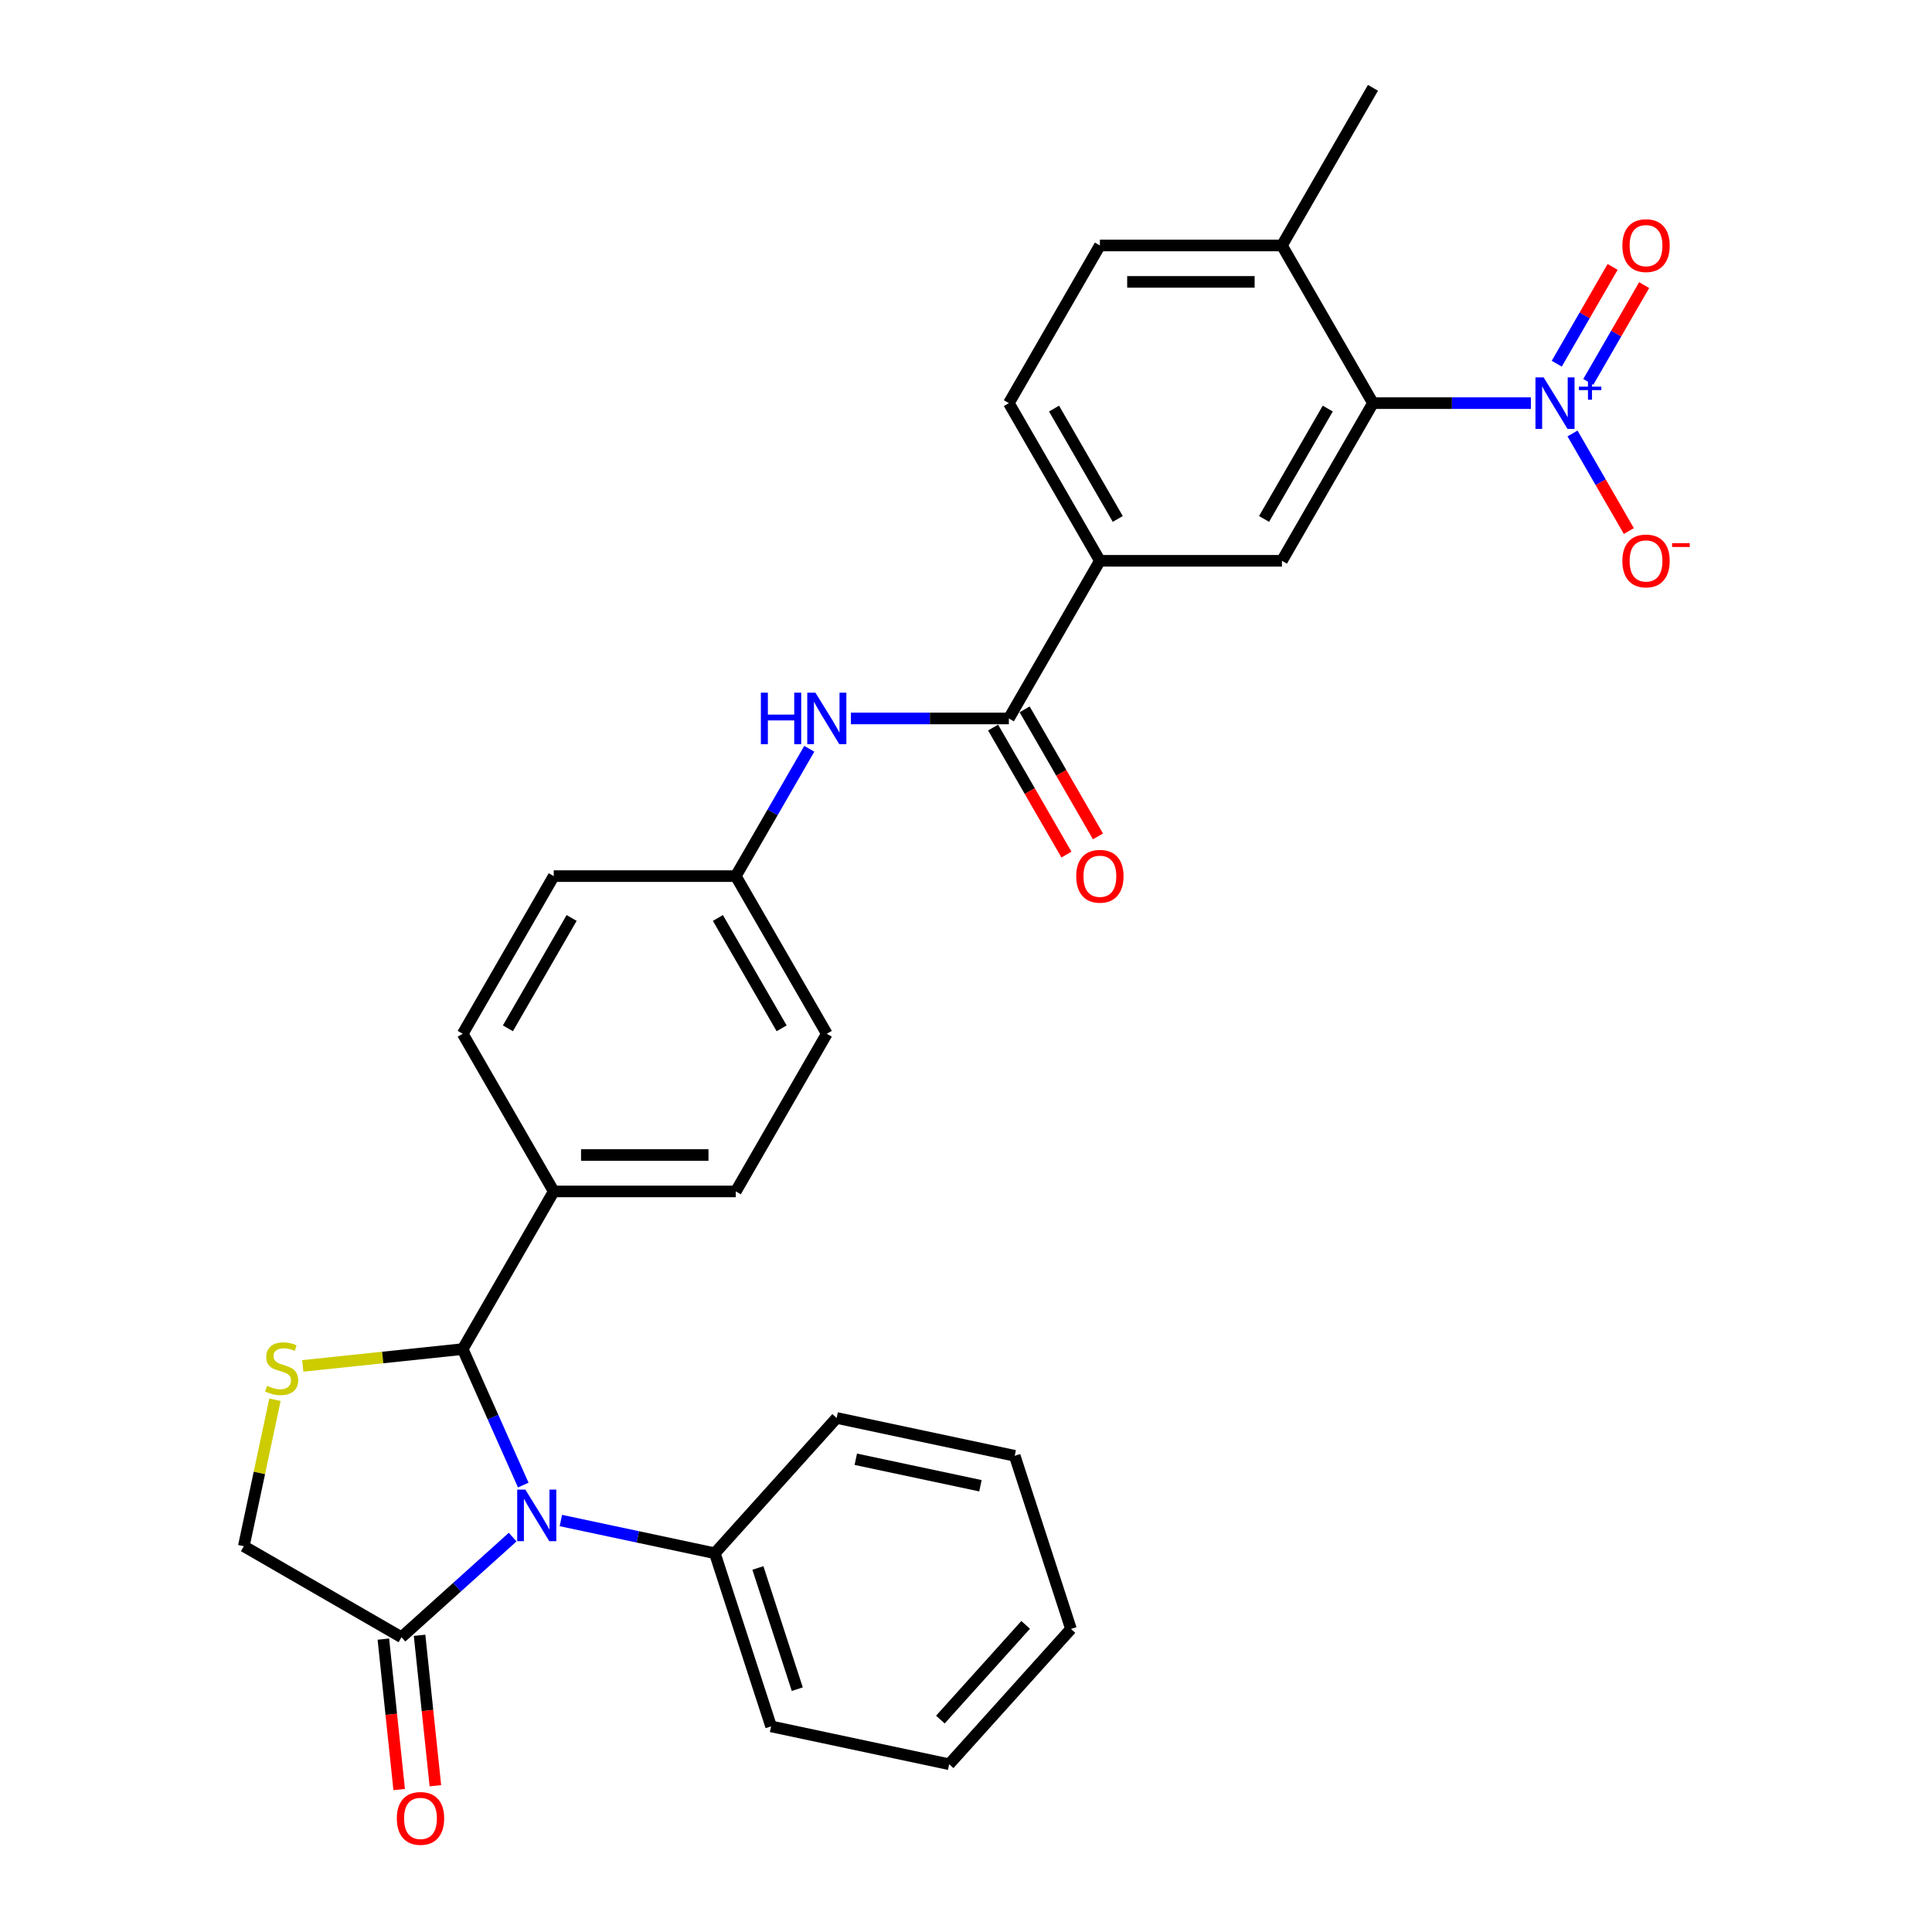 <?xml version='1.0' encoding='iso-8859-1'?>
<svg version='1.1' baseProfile='full'
              xmlns='http://www.w3.org/2000/svg'
                      xmlns:rdkit='http://www.rdkit.org/xml'
                      xmlns:xlink='http://www.w3.org/1999/xlink'
                  xml:space='preserve'
width='1000px' height='1000px' viewBox='0 0 1000 1000'>
<!-- END OF HEADER -->
<rect style='opacity:1.0;fill:#FFFFFF;stroke:none' width='1000' height='1000' x='0' y='0'> </rect>
<path class='bond-0' d='M 440.431,371.87 L 481.308,371.87' style='fill:none;fill-rule:evenodd;stroke:#0000FF;stroke-width:6px;stroke-linecap:butt;stroke-linejoin:miter;stroke-opacity:1' />
<path class='bond-0' d='M 481.308,371.87 L 522.184,371.87' style='fill:none;fill-rule:evenodd;stroke:#000000;stroke-width:6px;stroke-linecap:butt;stroke-linejoin:miter;stroke-opacity:1' />
<path class='bond-1' d='M 418.892,387.569 L 399.867,420.521' style='fill:none;fill-rule:evenodd;stroke:#0000FF;stroke-width:6px;stroke-linecap:butt;stroke-linejoin:miter;stroke-opacity:1' />
<path class='bond-1' d='M 399.867,420.521 L 380.842,453.474' style='fill:none;fill-rule:evenodd;stroke:#000000;stroke-width:6px;stroke-linecap:butt;stroke-linejoin:miter;stroke-opacity:1' />
<path class='bond-2' d='M 792.392,208.662 L 751.516,208.662' style='fill:none;fill-rule:evenodd;stroke:#0000FF;stroke-width:6px;stroke-linecap:butt;stroke-linejoin:miter;stroke-opacity:1' />
<path class='bond-2' d='M 751.516,208.662 L 710.64,208.662' style='fill:none;fill-rule:evenodd;stroke:#000000;stroke-width:6px;stroke-linecap:butt;stroke-linejoin:miter;stroke-opacity:1' />
<path class='bond-3' d='M 813.931,224.361 L 828.512,249.616' style='fill:none;fill-rule:evenodd;stroke:#0000FF;stroke-width:6px;stroke-linecap:butt;stroke-linejoin:miter;stroke-opacity:1' />
<path class='bond-3' d='M 828.512,249.616 L 843.093,274.87' style='fill:none;fill-rule:evenodd;stroke:#FF0000;stroke-width:6px;stroke-linecap:butt;stroke-linejoin:miter;stroke-opacity:1' />
<path class='bond-4' d='M 822.092,197.675 L 836.553,172.628' style='fill:none;fill-rule:evenodd;stroke:#0000FF;stroke-width:6px;stroke-linecap:butt;stroke-linejoin:miter;stroke-opacity:1' />
<path class='bond-4' d='M 836.553,172.628 L 851.014,147.58' style='fill:none;fill-rule:evenodd;stroke:#FF0000;stroke-width:6px;stroke-linecap:butt;stroke-linejoin:miter;stroke-opacity:1' />
<path class='bond-4' d='M 805.771,188.253 L 820.232,163.205' style='fill:none;fill-rule:evenodd;stroke:#0000FF;stroke-width:6px;stroke-linecap:butt;stroke-linejoin:miter;stroke-opacity:1' />
<path class='bond-4' d='M 820.232,163.205 L 834.693,138.158' style='fill:none;fill-rule:evenodd;stroke:#FF0000;stroke-width:6px;stroke-linecap:butt;stroke-linejoin:miter;stroke-opacity:1' />
<path class='bond-5' d='M 514.023,376.582 L 533.005,409.459' style='fill:none;fill-rule:evenodd;stroke:#000000;stroke-width:6px;stroke-linecap:butt;stroke-linejoin:miter;stroke-opacity:1' />
<path class='bond-5' d='M 533.005,409.459 L 551.987,442.336' style='fill:none;fill-rule:evenodd;stroke:#FF0000;stroke-width:6px;stroke-linecap:butt;stroke-linejoin:miter;stroke-opacity:1' />
<path class='bond-5' d='M 530.344,367.159 L 549.326,400.036' style='fill:none;fill-rule:evenodd;stroke:#000000;stroke-width:6px;stroke-linecap:butt;stroke-linejoin:miter;stroke-opacity:1' />
<path class='bond-5' d='M 549.326,400.036 L 568.308,432.913' style='fill:none;fill-rule:evenodd;stroke:#FF0000;stroke-width:6px;stroke-linecap:butt;stroke-linejoin:miter;stroke-opacity:1' />
<path class='bond-6' d='M 522.184,371.87 L 569.298,290.266' style='fill:none;fill-rule:evenodd;stroke:#000000;stroke-width:6px;stroke-linecap:butt;stroke-linejoin:miter;stroke-opacity:1' />
<path class='bond-7' d='M 710.64,208.662 L 663.526,290.266' style='fill:none;fill-rule:evenodd;stroke:#000000;stroke-width:6px;stroke-linecap:butt;stroke-linejoin:miter;stroke-opacity:1' />
<path class='bond-7' d='M 687.252,211.48 L 654.272,268.603' style='fill:none;fill-rule:evenodd;stroke:#000000;stroke-width:6px;stroke-linecap:butt;stroke-linejoin:miter;stroke-opacity:1' />
<path class='bond-8' d='M 710.64,208.662 L 663.526,127.058' style='fill:none;fill-rule:evenodd;stroke:#000000;stroke-width:6px;stroke-linecap:butt;stroke-linejoin:miter;stroke-opacity:1' />
<path class='bond-9' d='M 142.307,724.512 L 134.252,762.408' style='fill:none;fill-rule:evenodd;stroke:#CCCC00;stroke-width:6px;stroke-linecap:butt;stroke-linejoin:miter;stroke-opacity:1' />
<path class='bond-9' d='M 134.252,762.408 L 126.197,800.304' style='fill:none;fill-rule:evenodd;stroke:#000000;stroke-width:6px;stroke-linecap:butt;stroke-linejoin:miter;stroke-opacity:1' />
<path class='bond-10' d='M 156.699,706.988 L 198.099,702.637' style='fill:none;fill-rule:evenodd;stroke:#CCCC00;stroke-width:6px;stroke-linecap:butt;stroke-linejoin:miter;stroke-opacity:1' />
<path class='bond-10' d='M 198.099,702.637 L 239.5,698.286' style='fill:none;fill-rule:evenodd;stroke:#000000;stroke-width:6px;stroke-linecap:butt;stroke-linejoin:miter;stroke-opacity:1' />
<path class='bond-11' d='M 126.197,800.304 L 207.8,847.418' style='fill:none;fill-rule:evenodd;stroke:#000000;stroke-width:6px;stroke-linecap:butt;stroke-linejoin:miter;stroke-opacity:1' />
<path class='bond-12' d='M 207.8,847.418 L 236.575,821.509' style='fill:none;fill-rule:evenodd;stroke:#000000;stroke-width:6px;stroke-linecap:butt;stroke-linejoin:miter;stroke-opacity:1' />
<path class='bond-12' d='M 236.575,821.509 L 265.35,795.601' style='fill:none;fill-rule:evenodd;stroke:#0000FF;stroke-width:6px;stroke-linecap:butt;stroke-linejoin:miter;stroke-opacity:1' />
<path class='bond-13' d='M 198.429,848.403 L 202.521,887.335' style='fill:none;fill-rule:evenodd;stroke:#000000;stroke-width:6px;stroke-linecap:butt;stroke-linejoin:miter;stroke-opacity:1' />
<path class='bond-13' d='M 202.521,887.335 L 206.613,926.266' style='fill:none;fill-rule:evenodd;stroke:#FF0000;stroke-width:6px;stroke-linecap:butt;stroke-linejoin:miter;stroke-opacity:1' />
<path class='bond-13' d='M 217.172,846.433 L 221.263,885.365' style='fill:none;fill-rule:evenodd;stroke:#000000;stroke-width:6px;stroke-linecap:butt;stroke-linejoin:miter;stroke-opacity:1' />
<path class='bond-13' d='M 221.263,885.365 L 225.355,924.296' style='fill:none;fill-rule:evenodd;stroke:#FF0000;stroke-width:6px;stroke-linecap:butt;stroke-linejoin:miter;stroke-opacity:1' />
<path class='bond-14' d='M 270.836,768.669 L 255.168,733.477' style='fill:none;fill-rule:evenodd;stroke:#0000FF;stroke-width:6px;stroke-linecap:butt;stroke-linejoin:miter;stroke-opacity:1' />
<path class='bond-14' d='M 255.168,733.477 L 239.5,698.286' style='fill:none;fill-rule:evenodd;stroke:#000000;stroke-width:6px;stroke-linecap:butt;stroke-linejoin:miter;stroke-opacity:1' />
<path class='bond-15' d='M 290.301,787.019 L 330.148,795.489' style='fill:none;fill-rule:evenodd;stroke:#0000FF;stroke-width:6px;stroke-linecap:butt;stroke-linejoin:miter;stroke-opacity:1' />
<path class='bond-15' d='M 330.148,795.489 L 369.994,803.959' style='fill:none;fill-rule:evenodd;stroke:#000000;stroke-width:6px;stroke-linecap:butt;stroke-linejoin:miter;stroke-opacity:1' />
<path class='bond-16' d='M 239.5,698.286 L 286.614,616.682' style='fill:none;fill-rule:evenodd;stroke:#000000;stroke-width:6px;stroke-linecap:butt;stroke-linejoin:miter;stroke-opacity:1' />
<path class='bond-17' d='M 286.614,616.682 L 380.842,616.682' style='fill:none;fill-rule:evenodd;stroke:#000000;stroke-width:6px;stroke-linecap:butt;stroke-linejoin:miter;stroke-opacity:1' />
<path class='bond-17' d='M 300.748,597.836 L 366.707,597.836' style='fill:none;fill-rule:evenodd;stroke:#000000;stroke-width:6px;stroke-linecap:butt;stroke-linejoin:miter;stroke-opacity:1' />
<path class='bond-18' d='M 286.614,616.682 L 239.5,535.078' style='fill:none;fill-rule:evenodd;stroke:#000000;stroke-width:6px;stroke-linecap:butt;stroke-linejoin:miter;stroke-opacity:1' />
<path class='bond-19' d='M 369.994,803.959 L 399.113,893.575' style='fill:none;fill-rule:evenodd;stroke:#000000;stroke-width:6px;stroke-linecap:butt;stroke-linejoin:miter;stroke-opacity:1' />
<path class='bond-19' d='M 392.285,811.577 L 412.668,874.309' style='fill:none;fill-rule:evenodd;stroke:#000000;stroke-width:6px;stroke-linecap:butt;stroke-linejoin:miter;stroke-opacity:1' />
<path class='bond-20' d='M 369.994,803.959 L 433.045,733.933' style='fill:none;fill-rule:evenodd;stroke:#000000;stroke-width:6px;stroke-linecap:butt;stroke-linejoin:miter;stroke-opacity:1' />
<path class='bond-21' d='M 399.113,893.575 L 491.282,913.166' style='fill:none;fill-rule:evenodd;stroke:#000000;stroke-width:6px;stroke-linecap:butt;stroke-linejoin:miter;stroke-opacity:1' />
<path class='bond-22' d='M 491.282,913.166 L 554.332,843.141' style='fill:none;fill-rule:evenodd;stroke:#000000;stroke-width:6px;stroke-linecap:butt;stroke-linejoin:miter;stroke-opacity:1' />
<path class='bond-22' d='M 486.734,890.052 L 530.87,841.034' style='fill:none;fill-rule:evenodd;stroke:#000000;stroke-width:6px;stroke-linecap:butt;stroke-linejoin:miter;stroke-opacity:1' />
<path class='bond-23' d='M 554.332,843.141 L 525.214,753.525' style='fill:none;fill-rule:evenodd;stroke:#000000;stroke-width:6px;stroke-linecap:butt;stroke-linejoin:miter;stroke-opacity:1' />
<path class='bond-24' d='M 525.214,753.525 L 433.045,733.933' style='fill:none;fill-rule:evenodd;stroke:#000000;stroke-width:6px;stroke-linecap:butt;stroke-linejoin:miter;stroke-opacity:1' />
<path class='bond-24' d='M 507.471,769.02 L 442.952,755.306' style='fill:none;fill-rule:evenodd;stroke:#000000;stroke-width:6px;stroke-linecap:butt;stroke-linejoin:miter;stroke-opacity:1' />
<path class='bond-25' d='M 380.842,616.682 L 427.956,535.078' style='fill:none;fill-rule:evenodd;stroke:#000000;stroke-width:6px;stroke-linecap:butt;stroke-linejoin:miter;stroke-opacity:1' />
<path class='bond-26' d='M 427.956,535.078 L 380.842,453.474' style='fill:none;fill-rule:evenodd;stroke:#000000;stroke-width:6px;stroke-linecap:butt;stroke-linejoin:miter;stroke-opacity:1' />
<path class='bond-26' d='M 404.568,532.26 L 371.588,475.137' style='fill:none;fill-rule:evenodd;stroke:#000000;stroke-width:6px;stroke-linecap:butt;stroke-linejoin:miter;stroke-opacity:1' />
<path class='bond-27' d='M 380.842,453.474 L 286.614,453.474' style='fill:none;fill-rule:evenodd;stroke:#000000;stroke-width:6px;stroke-linecap:butt;stroke-linejoin:miter;stroke-opacity:1' />
<path class='bond-28' d='M 286.614,453.474 L 239.5,535.078' style='fill:none;fill-rule:evenodd;stroke:#000000;stroke-width:6px;stroke-linecap:butt;stroke-linejoin:miter;stroke-opacity:1' />
<path class='bond-28' d='M 295.867,475.137 L 262.887,532.26' style='fill:none;fill-rule:evenodd;stroke:#000000;stroke-width:6px;stroke-linecap:butt;stroke-linejoin:miter;stroke-opacity:1' />
<path class='bond-29' d='M 663.526,290.266 L 569.298,290.266' style='fill:none;fill-rule:evenodd;stroke:#000000;stroke-width:6px;stroke-linecap:butt;stroke-linejoin:miter;stroke-opacity:1' />
<path class='bond-30' d='M 569.298,290.266 L 522.184,208.662' style='fill:none;fill-rule:evenodd;stroke:#000000;stroke-width:6px;stroke-linecap:butt;stroke-linejoin:miter;stroke-opacity:1' />
<path class='bond-30' d='M 578.551,268.603 L 545.572,211.48' style='fill:none;fill-rule:evenodd;stroke:#000000;stroke-width:6px;stroke-linecap:butt;stroke-linejoin:miter;stroke-opacity:1' />
<path class='bond-31' d='M 663.526,127.058 L 569.298,127.058' style='fill:none;fill-rule:evenodd;stroke:#000000;stroke-width:6px;stroke-linecap:butt;stroke-linejoin:miter;stroke-opacity:1' />
<path class='bond-31' d='M 649.392,145.904 L 583.432,145.904' style='fill:none;fill-rule:evenodd;stroke:#000000;stroke-width:6px;stroke-linecap:butt;stroke-linejoin:miter;stroke-opacity:1' />
<path class='bond-32' d='M 663.526,127.058 L 710.64,45.455' style='fill:none;fill-rule:evenodd;stroke:#000000;stroke-width:6px;stroke-linecap:butt;stroke-linejoin:miter;stroke-opacity:1' />
<path class='bond-33' d='M 522.184,208.662 L 569.298,127.058' style='fill:none;fill-rule:evenodd;stroke:#000000;stroke-width:6px;stroke-linecap:butt;stroke-linejoin:miter;stroke-opacity:1' />
<path  class='atom-0' d='M 393.826 358.527
L 397.445 358.527
L 397.445 369.873
L 411.089 369.873
L 411.089 358.527
L 414.707 358.527
L 414.707 385.213
L 411.089 385.213
L 411.089 372.888
L 397.445 372.888
L 397.445 385.213
L 393.826 385.213
L 393.826 358.527
' fill='#0000FF'/>
<path  class='atom-0' d='M 422.057 358.527
L 430.801 372.662
Q 431.668 374.056, 433.063 376.582
Q 434.457 379.107, 434.533 379.258
L 434.533 358.527
L 438.076 358.527
L 438.076 385.213
L 434.42 385.213
L 425.035 369.759
Q 423.942 367.95, 422.773 365.877
Q 421.642 363.804, 421.303 363.163
L 421.303 385.213
L 417.836 385.213
L 417.836 358.527
L 422.057 358.527
' fill='#0000FF'/>
<path  class='atom-1' d='M 798.969 195.32
L 807.714 209.454
Q 808.581 210.848, 809.975 213.374
Q 811.37 215.899, 811.445 216.05
L 811.445 195.32
L 814.988 195.32
L 814.988 222.005
L 811.332 222.005
L 801.947 206.552
Q 800.854 204.742, 799.685 202.669
Q 798.555 200.596, 798.215 199.956
L 798.215 222.005
L 794.748 222.005
L 794.748 195.32
L 798.969 195.32
' fill='#0000FF'/>
<path  class='atom-1' d='M 817.227 200.13
L 821.928 200.13
L 821.928 195.179
L 824.018 195.179
L 824.018 200.13
L 828.844 200.13
L 828.844 201.921
L 824.018 201.921
L 824.018 206.896
L 821.928 206.896
L 821.928 201.921
L 817.227 201.921
L 817.227 200.13
' fill='#0000FF'/>
<path  class='atom-3' d='M 557.048 453.549
Q 557.048 447.142, 560.214 443.561
Q 563.38 439.981, 569.298 439.981
Q 575.215 439.981, 578.381 443.561
Q 581.547 447.142, 581.547 453.549
Q 581.547 460.032, 578.344 463.726
Q 575.14 467.382, 569.298 467.382
Q 563.418 467.382, 560.214 463.726
Q 557.048 460.07, 557.048 453.549
M 569.298 464.367
Q 573.368 464.367, 575.555 461.653
Q 577.778 458.902, 577.778 453.549
Q 577.778 448.31, 575.555 445.672
Q 573.368 442.996, 569.298 442.996
Q 565.227 442.996, 563.003 445.634
Q 560.817 448.273, 560.817 453.549
Q 560.817 458.939, 563.003 461.653
Q 565.227 464.367, 569.298 464.367
' fill='#FF0000'/>
<path  class='atom-5' d='M 138.249 717.294
Q 138.551 717.407, 139.795 717.935
Q 141.039 718.463, 142.395 718.802
Q 143.79 719.103, 145.147 719.103
Q 147.672 719.103, 149.142 717.897
Q 150.612 716.653, 150.612 714.505
Q 150.612 713.035, 149.858 712.131
Q 149.142 711.226, 148.011 710.736
Q 146.881 710.246, 144.996 709.681
Q 142.622 708.964, 141.189 708.286
Q 139.795 707.608, 138.777 706.175
Q 137.797 704.743, 137.797 702.331
Q 137.797 698.976, 140.059 696.903
Q 142.358 694.83, 146.881 694.83
Q 149.971 694.83, 153.477 696.3
L 152.61 699.202
Q 149.406 697.883, 146.994 697.883
Q 144.393 697.883, 142.961 698.976
Q 141.529 700.032, 141.566 701.879
Q 141.566 703.311, 142.282 704.178
Q 143.036 705.045, 144.092 705.535
Q 145.185 706.025, 146.994 706.59
Q 149.406 707.344, 150.838 708.098
Q 152.271 708.851, 153.288 710.397
Q 154.344 711.904, 154.344 714.505
Q 154.344 718.199, 151.856 720.196
Q 149.406 722.156, 145.298 722.156
Q 142.923 722.156, 141.114 721.629
Q 139.342 721.139, 137.232 720.272
L 138.249 717.294
' fill='#CCCC00'/>
<path  class='atom-8' d='M 271.927 771.025
L 280.671 785.159
Q 281.538 786.553, 282.933 789.079
Q 284.327 791.604, 284.403 791.755
L 284.403 771.025
L 287.946 771.025
L 287.946 797.71
L 284.29 797.71
L 274.904 782.257
Q 273.811 780.448, 272.643 778.374
Q 271.512 776.301, 271.173 775.661
L 271.173 797.71
L 267.705 797.71
L 267.705 771.025
L 271.927 771.025
' fill='#0000FF'/>
<path  class='atom-22' d='M 205.4 941.206
Q 205.4 934.798, 208.566 931.217
Q 211.732 927.637, 217.65 927.637
Q 223.567 927.637, 226.734 931.217
Q 229.9 934.798, 229.9 941.206
Q 229.9 947.688, 226.696 951.382
Q 223.492 955.038, 217.65 955.038
Q 211.77 955.038, 208.566 951.382
Q 205.4 947.726, 205.4 941.206
M 217.65 952.023
Q 221.721 952.023, 223.907 949.309
Q 226.13 946.558, 226.13 941.206
Q 226.13 935.966, 223.907 933.328
Q 221.721 930.652, 217.65 930.652
Q 213.579 930.652, 211.356 933.29
Q 209.169 935.929, 209.169 941.206
Q 209.169 946.595, 211.356 949.309
Q 213.579 952.023, 217.65 952.023
' fill='#FF0000'/>
<path  class='atom-25' d='M 839.732 290.342
Q 839.732 283.934, 842.898 280.353
Q 846.064 276.773, 851.982 276.773
Q 857.899 276.773, 861.066 280.353
Q 864.232 283.934, 864.232 290.342
Q 864.232 296.825, 861.028 300.518
Q 857.824 304.174, 851.982 304.174
Q 846.102 304.174, 842.898 300.518
Q 839.732 296.862, 839.732 290.342
M 851.982 301.159
Q 856.053 301.159, 858.239 298.445
Q 860.463 295.694, 860.463 290.342
Q 860.463 285.103, 858.239 282.464
Q 856.053 279.788, 851.982 279.788
Q 847.911 279.788, 845.688 282.426
Q 843.501 285.065, 843.501 290.342
Q 843.501 295.731, 845.688 298.445
Q 847.911 301.159, 851.982 301.159
' fill='#FF0000'/>
<path  class='atom-25' d='M 865.475 281.128
L 874.605 281.128
L 874.605 283.118
L 865.475 283.118
L 865.475 281.128
' fill='#FF0000'/>
<path  class='atom-26' d='M 839.732 127.134
Q 839.732 120.726, 842.898 117.146
Q 846.064 113.565, 851.982 113.565
Q 857.899 113.565, 861.066 117.146
Q 864.232 120.726, 864.232 127.134
Q 864.232 133.617, 861.028 137.31
Q 857.824 140.967, 851.982 140.967
Q 846.102 140.967, 842.898 137.31
Q 839.732 133.654, 839.732 127.134
M 851.982 137.951
Q 856.053 137.951, 858.239 135.237
Q 860.463 132.486, 860.463 127.134
Q 860.463 121.895, 858.239 119.256
Q 856.053 116.58, 851.982 116.58
Q 847.911 116.58, 845.688 119.219
Q 843.501 121.857, 843.501 127.134
Q 843.501 132.524, 845.688 135.237
Q 847.911 137.951, 851.982 137.951
' fill='#FF0000'/>
</svg>
